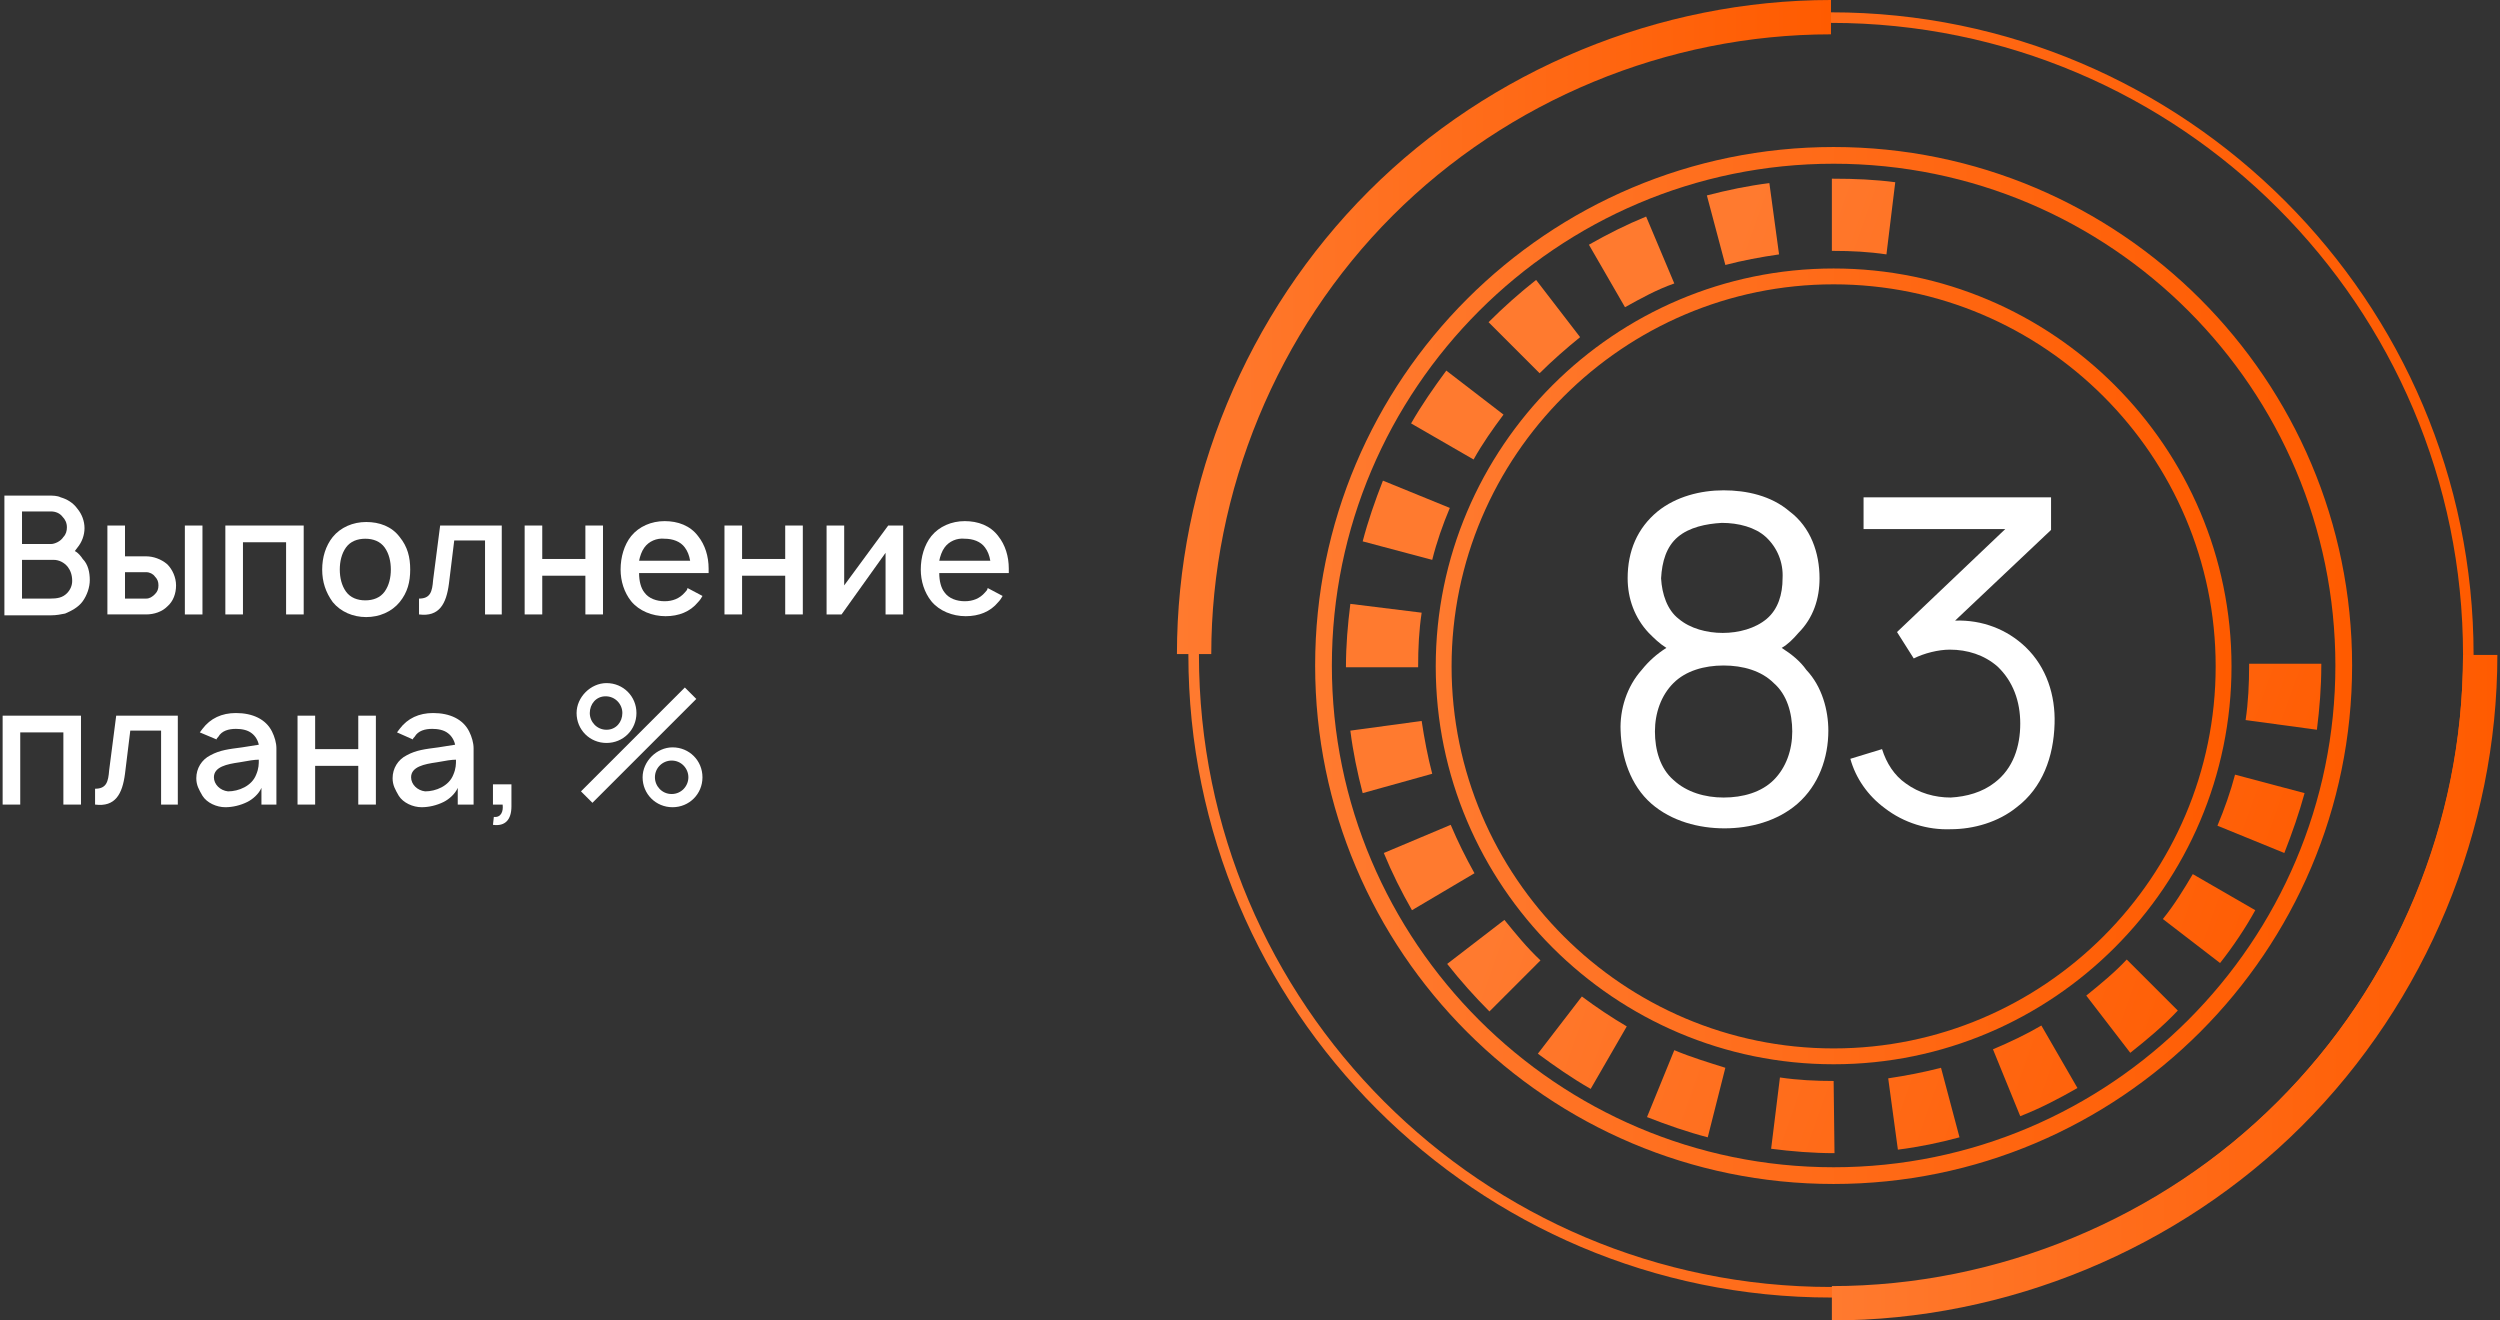 <?xml version="1.0" encoding="UTF-8"?> <svg xmlns="http://www.w3.org/2000/svg" xmlns:xlink="http://www.w3.org/1999/xlink" version="1.1" id="Слой_1" x="0px" y="0px" viewBox="0 0 284 150" style="enable-background:new 0 0 284 150;" xml:space="preserve"><rect x="0" y="0" width="284" height="150" fill="#333333" stroke="none"/> <style type="text/css"> .st0{fill:url(#SVGID_1_);} .st1{fill:url(#SVGID_2_);} .st2{fill:url(#SVGID_3_);} .st3{fill:url(#SVGID_4_);} .st4{fill:url(#SVGID_5_);} .st5{fill:url(#SVGID_6_);} .st6{fill:#FFFFFF;} </style> <g> <g> <g> <linearGradient id="SVGID_1_" gradientUnits="userSpaceOnUse" x1="134.993" y1="74.334" x2="281.087" y2="74.334"> <stop offset="0" style="stop-color:#FF7A2F"></stop> <stop offset="1" style="stop-color:#FF5B00"></stop> </linearGradient> <path class="st0" d="M208,147.4c-40.3,0-73-32.8-73-73c0-40.3,32.8-73,73-73s73,32.8,73,73C281.1,114.6,248.3,147.4,208,147.4z M208,2.6c-39.6,0-71.8,32.2-71.8,71.8c0,39.6,32.2,71.8,71.8,71.8c39.6,0,71.8-32.2,71.8-71.8C279.8,34.8,247.6,2.6,208,2.6z"></path> </g> <g> <linearGradient id="SVGID_2_" gradientUnits="userSpaceOnUse" x1="208.051" y1="112.173" x2="283.706" y2="112.173"> <stop offset="0" style="stop-color:#FF7A2F"></stop> <stop offset="1" style="stop-color:#FF5B00"></stop> </linearGradient> <path class="st1" d="M208.1,150v-3.9c18.9,0,37.4-7.7,50.7-21c13.4-13.4,21-31.8,21-50.7h3.9c0,19.9-8.1,39.4-22.2,53.5 C247.5,141.9,228,150,208.1,150z"></path> </g> <g> <linearGradient id="SVGID_3_" gradientUnits="userSpaceOnUse" x1="133.706" y1="37.167" x2="208.04" y2="37.167"> <stop offset="0" style="stop-color:#FF7A2F"></stop> <stop offset="1" style="stop-color:#FF5B00"></stop> </linearGradient> <path class="st2" d="M137.6,74.3h-3.9c0-19.6,7.9-38.7,21.8-52.6C169.3,7.9,188.5,0,208,0v3.9c-18.6,0-36.7,7.5-49.8,20.6 C145.1,37.6,137.6,55.8,137.6,74.3z"></path> </g> </g> <g> <linearGradient id="SVGID_4_" gradientUnits="userSpaceOnUse" x1="149.45" y1="75.68" x2="267.166" y2="75.68"> <stop offset="0" style="stop-color:#FF7A2F"></stop> <stop offset="1" style="stop-color:#FF5B00"></stop> </linearGradient> <path class="st3" d="M208.3,134.5c-32.5,0-58.9-26.4-58.9-58.9c0-32.5,26.4-58.9,58.9-58.9c32.5,0,58.9,26.4,58.9,58.9 C267.2,108.1,240.8,134.5,208.3,134.5z M208.3,18.6c-31.4,0-57,25.6-57,57c0,31.4,25.6,57,57,57c31.4,0,57-25.6,57-57 C265.3,44.2,239.8,18.6,208.3,18.6z"></path> </g> <g> <linearGradient id="SVGID_5_" gradientUnits="userSpaceOnUse" x1="163.111" y1="75.68" x2="253.503" y2="75.68"> <stop offset="0" style="stop-color:#FF7A2F"></stop> <stop offset="1" style="stop-color:#FF5B00"></stop> </linearGradient> <path class="st4" d="M208.3,120.9c-24.9,0-45.2-20.3-45.2-45.2c0-24.9,20.3-45.2,45.2-45.2c24.9,0,45.2,20.3,45.2,45.2 C253.5,100.6,233.2,120.9,208.3,120.9z M208.3,32.3c-23.9,0-43.4,19.5-43.4,43.4c0,23.9,19.5,43.4,43.4,43.4 c23.9,0,43.4-19.5,43.4-43.4C251.7,51.8,232.2,32.3,208.3,32.3z"></path> </g> <g> <linearGradient id="SVGID_6_" gradientUnits="userSpaceOnUse" x1="183.032" y1="67.416" x2="267.516" y2="97.248"> <stop offset="0" style="stop-color:#FF7A2F"></stop> <stop offset="1" style="stop-color:#FF5B00"></stop> </linearGradient> <path class="st5" d="M208.4,131L208.4,131c-2.4,0-4.9-0.2-7.2-0.5l1-8.1c2,0.3,4.1,0.4,6.1,0.4L208.4,131z M215.6,130.6l-1.1-8.1 c2-0.3,4.1-0.7,6-1.2l2.1,7.9C220.4,129.8,218,130.3,215.6,130.6z M194,129.2c-2.3-0.6-4.6-1.4-6.9-2.3l3.1-7.6 c1.9,0.8,3.9,1.4,5.8,2L194,129.2z M229.5,126.8l-3.1-7.6c1.9-0.8,3.8-1.7,5.5-2.7l4.1,7.1C233.9,124.8,231.8,125.9,229.5,126.8z M180.7,123.7c-2.1-1.2-4.1-2.6-6-4l5-6.5c1.6,1.2,3.4,2.4,5.1,3.4L180.7,123.7z M242,119.6l-5-6.5c1.6-1.3,3.2-2.6,4.6-4.1 l5.8,5.8C245.8,116.5,243.9,118.1,242,119.6z M169.2,114.9c-1.7-1.7-3.3-3.5-4.8-5.4l6.5-5c1.3,1.6,2.6,3.2,4.1,4.6L169.2,114.9z M252.2,109.4l-6.5-5c1.3-1.6,2.4-3.4,3.4-5.1l7.1,4.1C255.1,105.4,253.7,107.5,252.2,109.4z M160.4,103.4 c-1.2-2.1-2.3-4.3-3.2-6.5l7.6-3.2c0.8,1.9,1.7,3.7,2.7,5.5L160.4,103.4z M259.5,96.9l-7.6-3.1c0.8-1.9,1.5-3.9,2-5.8l7.9,2.1 C261.2,92.3,260.4,94.6,259.5,96.9z M154.8,90.1c-0.6-2.3-1.1-4.7-1.4-7.1l8.1-1.1c0.3,2,0.7,4.1,1.2,6L154.8,90.1z M263.2,82.9 l-8.1-1.1c0.3-2,0.4-4.1,0.4-6.2l0-0.2h8.2l0,0.2C263.7,78.1,263.5,80.5,263.2,82.9z M161.1,75.8l-8.2,0c0-2.5,0.2-4.8,0.5-7.2 l8.1,1c-0.3,2-0.4,4-0.4,6.1L161.1,75.8z M162.7,63.6l-7.9-2.1c0.6-2.3,1.4-4.6,2.3-6.9l7.6,3.1C163.9,59.6,163.2,61.6,162.7,63.6 z M167.4,52.2l-7.1-4.1c1.2-2.1,2.6-4.1,4-6l6.5,5C169.6,48.7,168.4,50.4,167.4,52.2z M174.9,42.4l-5.8-5.8 c1.7-1.7,3.5-3.3,5.4-4.8l5,6.5C177.9,39.6,176.3,41,174.9,42.4z M184.6,34.9l-4.1-7.1c2.1-1.2,4.3-2.3,6.5-3.2l3.2,7.6 C188.2,32.9,186.4,33.9,184.6,34.9z M196,30.1l-2.1-7.9c2.3-0.6,4.7-1.1,7.1-1.4l1.1,8.1C200,29.2,197.9,29.6,196,30.1z M214.3,28.9c-2-0.3-4-0.4-6-0.4h-0.2v-8.2h0.2c2.4,0,4.7,0.1,7,0.4L214.3,28.9z"></path> </g> </g> <g> <path class="st6" d="M188.3,58.1c2.1-1.7,4.9-2.4,7.5-2.4c2.6,0,5.4,0.6,7.5,2.4c2.4,1.8,3.4,4.7,3.4,7.6c0,2.3-0.7,4.5-2.4,6.2 c-0.6,0.7-1.2,1.3-1.9,1.7c1.1,0.7,2.1,1.5,2.8,2.5c1.8,1.9,2.5,4.6,2.5,6.9c0,3.1-1.1,6.2-3.5,8.3c-2.3,2-5.4,2.8-8.3,2.8 c-2.9,0-6-0.8-8.3-2.8c-2.4-2.1-3.4-5.3-3.5-8.3c-0.1-2.4,0.7-5,2.4-6.9c0.8-1,1.7-1.8,2.8-2.5c-0.8-0.5-1.4-1.1-2-1.7 c-1.6-1.7-2.4-3.9-2.4-6.2C184.9,62.6,186,60,188.3,58.1z M203.6,83.1c0-2.1-0.6-4.2-2.1-5.5c-1.4-1.4-3.5-2-5.7-2 c-2.2,0-4.3,0.6-5.7,2s-2.1,3.4-2.1,5.5s0.6,4.2,2.1,5.5c1.5,1.4,3.6,2,5.7,2c2.2,0,4.3-0.6,5.7-2 C202.9,87.2,203.6,85.2,203.6,83.1z M190.7,70.3c1.3,1.1,3.2,1.6,5,1.6c1.8,0,3.7-0.5,5-1.6c1.3-1.1,1.8-2.8,1.8-4.6 c0.1-1.8-0.6-3.5-1.9-4.7c-1.2-1.1-3.1-1.6-5-1.6c-1.8,0.1-3.7,0.5-5,1.6c-1.3,1.1-1.8,2.8-1.9,4.7 C188.8,67.5,189.4,69.3,190.7,70.3z"></path> <path class="st6" d="M233.4,82.2c-0.1,3.8-1.4,7.3-4.3,9.5c-2.1,1.7-4.9,2.5-7.5,2.5c-2.6,0.1-5.3-0.7-7.5-2.4 c-1.9-1.4-3.3-3.4-3.9-5.6l3.6-1.1c0.5,1.6,1.4,3,2.7,3.9c1.5,1.1,3.3,1.6,5.1,1.6c1.8-0.1,3.6-0.6,5-1.7c2.1-1.6,2.9-4.1,2.9-6.7 c0-2.5-0.8-4.8-2.6-6.5c-1.5-1.3-3.4-1.9-5.4-1.9c-1.3,0-2.9,0.4-4.1,1l-1.9-3l12.3-11.7h-16.1v-3.6H233v3.7l-10.9,10.3 c3.1-0.1,5.9,1,8,3C232.5,75.8,233.5,79,233.4,82.2z"></path> </g> <g> <path class="st6" d="M10.2,65.9c0,0.8-0.3,1.7-0.8,2.4c-0.5,0.7-1.3,1.1-2,1.4c-0.5,0.1-1,0.2-1.6,0.2H0.5V56.3h5 c0.5,0,1,0,1.4,0.2c0.7,0.2,1.4,0.6,1.9,1.3c0.5,0.6,0.8,1.4,0.8,2.2c0,0.8-0.3,1.6-0.8,2.2c-0.1,0.1-0.2,0.3-0.3,0.4 c0.4,0.2,0.7,0.6,0.9,0.9C10,64.1,10.2,65,10.2,65.9z M2.5,58.1v3.7h3.3c0.4,0,1.1-0.3,1.4-0.8c0.3-0.3,0.4-0.7,0.4-1.1 c0-0.5-0.2-0.9-0.5-1.2c-0.3-0.4-0.8-0.6-1.3-0.6H2.5z M7.7,64.4c-0.4-0.5-1-0.8-1.6-0.8H2.5V68h3.2c0.8,0,1.4-0.1,1.9-0.6 c0.4-0.4,0.6-0.9,0.6-1.4C8.2,65.3,8,64.8,7.7,64.4z"></path> <path class="st6" d="M14.2,59.7v3.5h2.4c0.8,0,1.7,0.3,2.4,0.9c0.6,0.6,1,1.5,1,2.4c0,0.9-0.3,1.8-1,2.4c-0.6,0.6-1.5,0.9-2.4,0.9 h-4.4V59.7H14.2z M14.2,68h2.4c0.4,0,0.7-0.2,1-0.5c0.3-0.3,0.4-0.6,0.4-1c0-0.4-0.1-0.7-0.4-1c-0.2-0.3-0.6-0.5-1-0.5h-2.4V68z M23,59.7v10.1h-2V59.7H23z"></path> <path class="st6" d="M34.5,69.8h-2v-8.2h-4.9v8.2h-2V59.7h8.9V69.8z"></path> <path class="st6" d="M37.8,68.4c-0.8-1.1-1.2-2.3-1.2-3.7c0-1.4,0.4-2.7,1.2-3.7c0.9-1.1,2.3-1.7,3.8-1.7c1.5,0,2.9,0.5,3.8,1.7 c0.9,1.1,1.2,2.3,1.2,3.7c0,1.4-0.3,2.6-1.2,3.7c-0.9,1.1-2.3,1.7-3.8,1.7C40.1,70.1,38.7,69.5,37.8,68.4z M44.4,64.7 c0-0.9-0.2-1.8-0.7-2.5c-0.5-0.7-1.3-1-2.2-1c-0.9,0-1.7,0.3-2.2,1c-0.5,0.7-0.7,1.6-0.7,2.5s0.2,1.8,0.7,2.5c0.5,0.7,1.3,1,2.2,1 c0.9,0,1.7-0.3,2.2-1C44.2,66.5,44.4,65.6,44.4,64.7z"></path> <path class="st6" d="M57,59.7v10.1h-1.9v-8.4h-3.5L51,66.3c-0.3,2.3-1.1,3.8-3.4,3.5V68c1.3,0,1.5-0.8,1.6-2.1l0.8-6.2H57z"></path> <path class="st6" d="M68.5,59.7v10.1h-2v-4.4h-4.9v4.4h-2V59.7h2v3.8h4.9v-3.8H68.5z"></path> <path class="st6" d="M73.2,67.3c0.5,0.7,1.4,1,2.3,1c0.9,0,1.7-0.3,2.3-1c0.1-0.1,0.3-0.3,0.3-0.5l1.7,0.9 c-0.1,0.2-0.3,0.5-0.5,0.7c-0.9,1.1-2.2,1.6-3.7,1.6c-1.5,0-3-0.6-3.9-1.7c-0.8-1-1.2-2.3-1.2-3.6c0-1.4,0.4-2.8,1.2-3.8 c0.9-1.1,2.3-1.7,3.8-1.7c1.5,0,2.9,0.5,3.8,1.7c0.8,1,1.2,2.3,1.2,3.7c0,0.2,0,0.4,0,0.5h-7.9C72.6,66,72.8,66.8,73.2,67.3z M73.2,62.2c-0.3,0.4-0.5,1-0.6,1.5h5.8c-0.1-0.6-0.3-1.1-0.6-1.5c-0.5-0.7-1.4-1-2.3-1C74.6,61.1,73.7,61.5,73.2,62.2z"></path> <path class="st6" d="M91.2,59.7v10.1h-2v-4.4h-4.9v4.4h-2V59.7h2v3.8h4.9v-3.8H91.2z"></path> <path class="st6" d="M102.6,69.8h-2v-7l-5,7h-1.7V59.7h2v6.8l5-6.8h1.7V69.8z"></path> <path class="st6" d="M107.3,67.3c0.5,0.7,1.4,1,2.3,1c0.9,0,1.7-0.3,2.3-1c0.1-0.1,0.3-0.3,0.3-0.5l1.7,0.9 c-0.1,0.2-0.3,0.5-0.5,0.7c-0.9,1.1-2.2,1.6-3.7,1.6c-1.5,0-3-0.6-3.9-1.7c-0.8-1-1.2-2.3-1.2-3.6c0-1.4,0.4-2.8,1.2-3.8 c0.9-1.1,2.3-1.7,3.8-1.7c1.5,0,2.9,0.5,3.8,1.7c0.8,1,1.2,2.3,1.2,3.7c0,0.2,0,0.4,0,0.5h-7.9C106.7,66,106.9,66.8,107.3,67.3z M107.3,62.2c-0.3,0.4-0.5,1-0.6,1.5h5.8c-0.1-0.6-0.3-1.1-0.6-1.5c-0.5-0.7-1.4-1-2.3-1C108.7,61.1,107.8,61.5,107.3,62.2z"></path> <path class="st6" d="M9.2,91.4h-2v-8.2H2.3v8.2h-2V81.3h8.9V91.4z"></path> <path class="st6" d="M20.2,81.3v10.1h-1.9V83h-3.5l-0.6,4.9c-0.3,2.3-1.1,3.8-3.4,3.5v-1.8c1.3,0,1.5-0.8,1.6-2.1l0.8-6.2H20.2z"></path> <path class="st6" d="M22.7,83.2c0.1-0.1,0.2-0.3,0.3-0.4c0.9-1.2,2.2-1.8,3.8-1.8c1.9,0,3.4,0.7,4.1,2.1c0.3,0.6,0.5,1.3,0.5,1.9 v6.4h-1.7v-1.9c-0.3,0.7-1,1.3-1.6,1.6c-0.8,0.4-1.7,0.6-2.5,0.6c-1,0-2.1-0.5-2.6-1.3c-0.4-0.7-0.7-1.2-0.7-2 c0-1.1,0.6-2.1,1.6-2.6c1.1-0.6,2.1-0.7,3.6-0.9l1.9-0.3c-0.1-0.5-0.4-1-0.8-1.3c-0.5-0.4-1.2-0.5-1.8-0.5c-0.8,0-1.6,0.2-2,0.9 c-0.1,0.1-0.2,0.2-0.2,0.3L22.7,83.2z M27.2,86.6c-1.4,0.2-2.9,0.5-2.9,1.7c0,0.8,0.7,1.5,1.6,1.6c1.2,0,2.7-0.6,3.2-1.9 c0.3-0.7,0.3-1.2,0.3-1.7C28.9,86.3,28.3,86.4,27.2,86.6z"></path> <path class="st6" d="M42.7,81.3v10.1h-2v-4.4h-4.9v4.4h-2V81.3h2v3.8h4.9v-3.8H42.7z"></path> <path class="st6" d="M45.1,83.2c0.1-0.1,0.2-0.3,0.3-0.4c0.9-1.2,2.2-1.8,3.8-1.8c1.9,0,3.4,0.7,4.1,2.1c0.3,0.6,0.5,1.3,0.5,1.9 v6.4H52v-1.9c-0.3,0.7-1,1.3-1.6,1.6c-0.8,0.4-1.7,0.6-2.5,0.6c-1,0-2.1-0.5-2.6-1.3c-0.4-0.7-0.7-1.2-0.7-2c0-1.1,0.6-2.1,1.6-2.6 c1.1-0.6,2.1-0.7,3.6-0.9l1.9-0.3c-0.1-0.5-0.4-1-0.8-1.3c-0.5-0.4-1.2-0.5-1.8-0.5c-0.8,0-1.6,0.2-2,0.9c-0.1,0.1-0.2,0.2-0.2,0.3 L45.1,83.2z M49.6,86.6c-1.4,0.2-2.9,0.5-2.9,1.7c0,0.8,0.7,1.5,1.6,1.6c1.2,0,2.7-0.6,3.2-1.9c0.3-0.7,0.3-1.2,0.3-1.7 C51.3,86.3,50.7,86.4,49.6,86.6z"></path> <path class="st6" d="M56,93.7l0.1-0.9c0.8,0.1,1.1-0.6,1-1.4H56v-2.3h2.1v2.5C58.1,93.1,57.4,93.9,56,93.7z"></path> <path class="st6" d="M65.5,81c0-1.8,1.6-3.4,3.4-3.4c1.9,0,3.4,1.5,3.4,3.4c0,1.9-1.5,3.4-3.4,3.4S65.5,82.9,65.5,81z M66,89.9 l11.8-11.8l1.3,1.3L67.3,91.2L66,89.9z M70.7,81c0-1-0.8-1.9-1.9-1.9S67,80,67,81s0.8,1.9,1.9,1.9S70.7,82,70.7,81z M73,88.3 c0-1.8,1.6-3.4,3.4-3.4c1.9,0,3.4,1.5,3.4,3.4c0,1.9-1.5,3.4-3.4,3.4S73,90.2,73,88.3z M78.2,88.3c0-1-0.8-1.9-1.9-1.9 c-1,0-1.9,0.8-1.9,1.9c0,1,0.8,1.9,1.9,1.9C77.4,90.2,78.2,89.3,78.2,88.3z"></path> </g> </svg> 